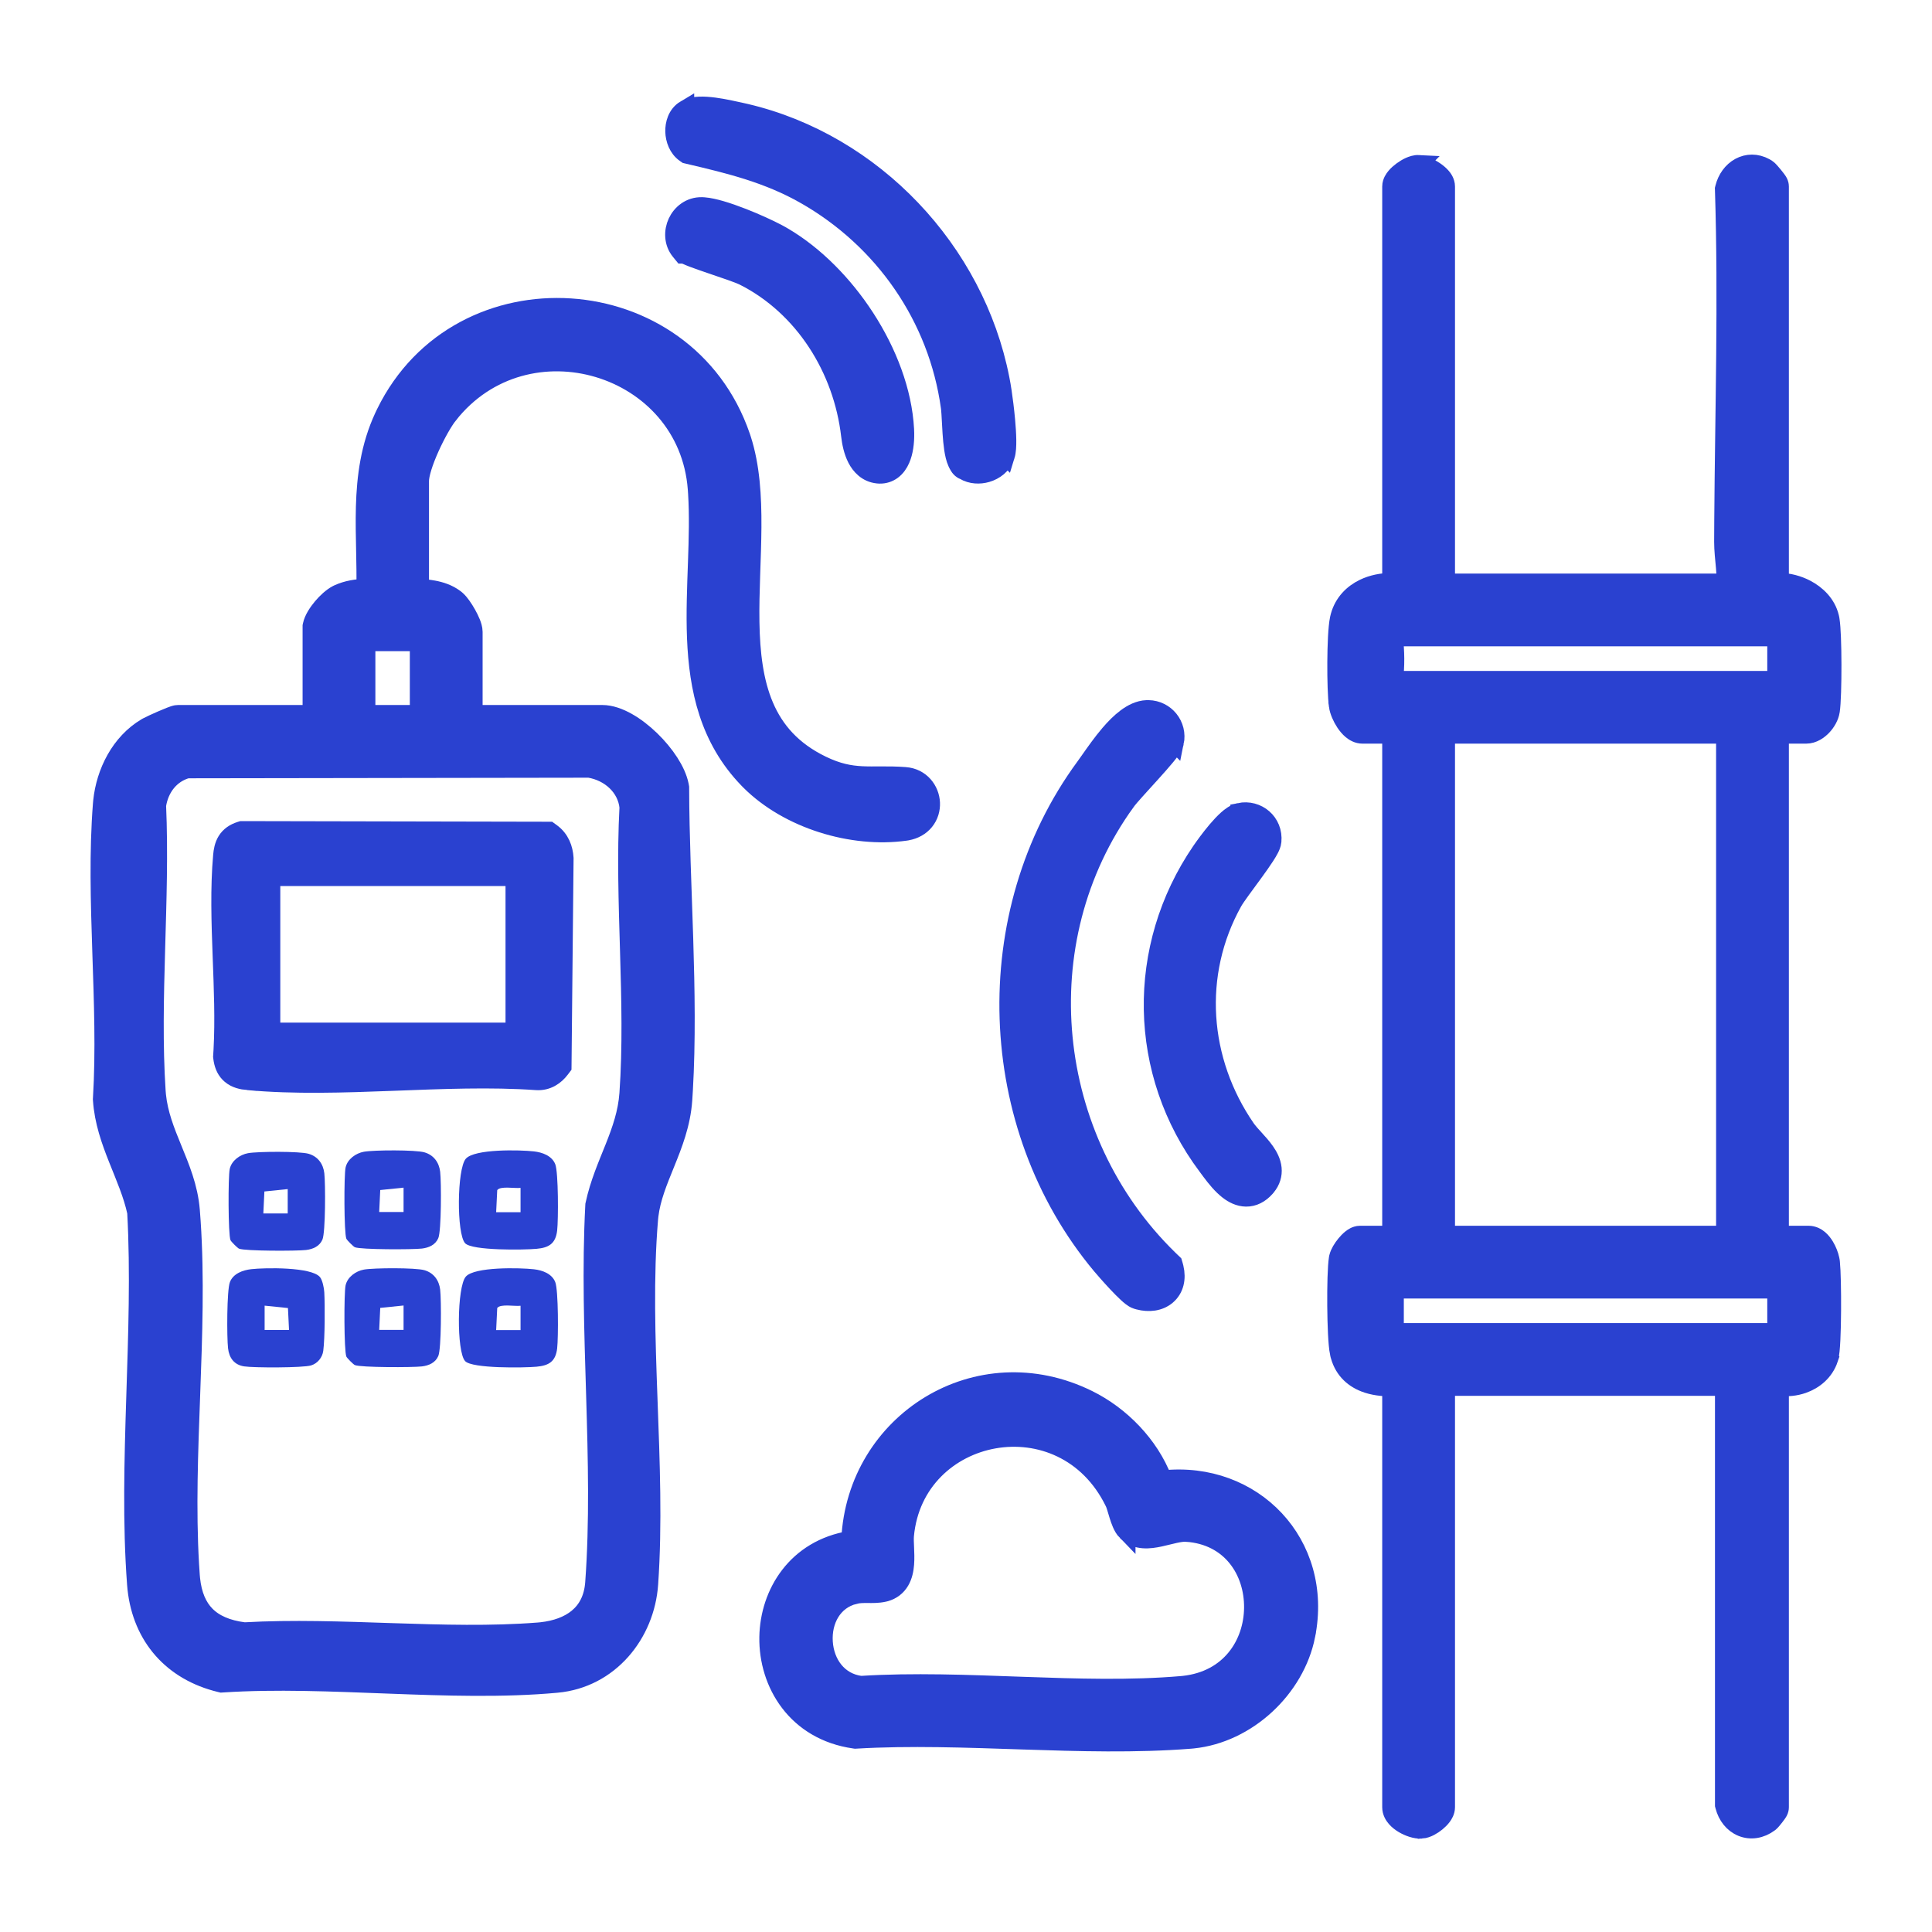 <?xml version="1.0" encoding="UTF-8"?>
<svg xmlns="http://www.w3.org/2000/svg" width="320" height="320" viewBox="0 0 320 320" fill="none">
  <path d="M288.142 27.632C289.405 26.945 290.926 26.901 292.357 27.685L292.642 27.853L292.649 27.858L292.656 27.863C292.838 27.98 292.987 28.133 293.032 28.178C293.112 28.258 293.197 28.35 293.278 28.442C293.444 28.627 293.633 28.851 293.811 29.068C293.988 29.284 294.165 29.509 294.303 29.695C294.37 29.785 294.44 29.884 294.5 29.977C294.528 30.02 294.571 30.088 294.612 30.167C294.632 30.206 294.665 30.273 294.696 30.357C294.716 30.408 294.794 30.617 294.794 30.895V96.383C296.285 96.416 297.812 96.818 299.136 97.507C300.942 98.447 302.576 100.035 303.101 102.215L303.148 102.428V102.429L303.196 102.7C303.303 103.386 303.37 104.423 303.416 105.554C303.47 106.891 303.499 108.486 303.502 110.078C303.508 113.204 303.422 116.503 303.229 117.756L303.229 117.76C303.079 118.717 302.528 119.643 301.898 120.313C301.294 120.955 300.321 121.672 299.147 121.672H294.794V204.524H299.551C300.304 204.524 300.902 204.868 301.311 205.212C301.721 205.559 302.044 205.99 302.289 206.393C302.71 207.085 303.026 207.903 303.169 208.586L303.22 208.87V208.873L303.25 209.119C303.393 210.486 303.46 213.857 303.44 217.036C303.43 218.761 303.394 220.482 303.325 221.879C303.291 222.576 303.248 223.208 303.194 223.725C303.146 224.193 303.077 224.708 302.949 225.084L302.95 225.085C302.222 227.237 300.508 228.628 298.621 229.288C297.412 229.711 296.084 229.853 294.794 229.699V299.331C294.794 299.603 294.719 299.808 294.702 299.855C294.673 299.935 294.643 299.998 294.625 300.033C294.589 300.106 294.551 300.167 294.528 300.204C294.479 300.284 294.421 300.368 294.369 300.441C294.262 300.592 294.126 300.773 293.99 300.947C293.854 301.121 293.708 301.303 293.579 301.455C293.515 301.531 293.448 301.608 293.385 301.677C293.356 301.707 293.283 301.787 293.187 301.87L293.083 301.954C291.644 303.024 289.97 303.286 288.487 302.68C287.039 302.088 286.017 300.769 285.602 299.163L285.554 298.979V229.692H239.493V299.331C239.493 300.026 239.132 300.586 238.904 300.889C238.634 301.248 238.293 301.579 237.951 301.858C237.606 302.139 237.216 302.401 236.823 302.604C236.46 302.791 235.966 302.996 235.44 303.03L235.439 303.029C234.451 303.093 233.292 302.661 232.46 302.169C232.013 301.905 231.553 301.563 231.187 301.145C230.836 300.745 230.438 300.123 230.438 299.331V229.776C228.96 229.79 227.407 229.612 226.01 229.066C223.994 228.277 222.323 226.716 221.769 224.088L221.768 224.087C221.619 223.379 221.522 222.182 221.455 220.856C221.387 219.491 221.347 217.875 221.334 216.264C221.309 213.102 221.386 209.766 221.602 208.429L221.638 208.248C221.736 207.83 221.928 207.44 222.101 207.139C222.314 206.766 222.579 206.394 222.854 206.062C223.125 205.734 223.439 205.406 223.762 205.146C223.923 205.016 224.116 204.879 224.332 204.768C224.527 204.667 224.863 204.524 225.278 204.524H230.438V121.672H225.682C224.894 121.672 224.265 121.287 223.852 120.944C223.419 120.584 223.053 120.132 222.762 119.695C222.199 118.848 221.727 117.769 221.608 116.912L221.609 116.911C221.415 115.536 221.328 112.556 221.345 109.704C221.362 106.878 221.481 103.869 221.769 102.507L221.88 102.049C222.499 99.808 224.044 98.274 225.884 97.387C227.289 96.71 228.88 96.399 230.438 96.397V30.895C230.439 30.473 230.577 30.124 230.696 29.893C230.822 29.649 230.979 29.434 231.132 29.253C231.437 28.892 231.82 28.556 232.203 28.275C232.589 27.991 233.024 27.725 233.457 27.529C233.844 27.353 234.414 27.145 235.009 27.176L235.008 27.177C235.497 27.202 235.996 27.382 236.366 27.545C236.779 27.727 237.213 27.968 237.612 28.236C238.005 28.499 238.415 28.824 238.745 29.189C239.018 29.49 239.493 30.095 239.493 30.895V96.504H285.837C285.846 95.703 285.79 94.853 285.711 93.957C285.592 92.616 285.413 91.103 285.417 89.737L285.436 86.097C285.562 67.897 286.125 49.673 285.551 31.483L285.544 31.273L285.595 31.071C285.957 29.626 286.855 28.332 288.142 27.632ZM231.017 220.646H294.216V213.57H231.017V220.646ZM239.493 204.524H285.739V121.672H239.493V204.524ZM230.859 105.55C231.148 107.844 231.179 110.301 230.884 112.626H294.216V105.55H230.859Z" fill="#2A41D0" stroke="#2A41D0" stroke-width="3"></path>
  <path d="M63.808 68.412C76.121 43.229 113.638 45.662 122.772 72.311L122.915 72.742C124.358 77.21 124.65 82.24 124.617 87.311C124.6 89.935 124.496 92.616 124.407 95.254C124.318 97.904 124.245 100.521 124.287 103.074C124.372 108.197 124.922 112.93 126.648 116.963C128.352 120.942 131.227 124.303 136.123 126.674H136.122C138.756 127.949 140.745 128.308 142.747 128.409C143.783 128.462 144.813 128.446 146.002 128.441C147.175 128.436 148.462 128.442 149.917 128.551H149.918C152.571 128.749 154.095 130.882 154.191 132.97C154.24 134.024 153.936 135.129 153.203 136.032C152.505 136.892 151.487 137.483 150.228 137.711L149.973 137.752C141.124 138.982 130.575 135.773 124.18 129.389L123.879 129.082C117.384 122.361 115.628 114.082 115.29 105.693C115.122 101.507 115.305 97.226 115.451 93.073C115.589 89.154 115.694 85.342 115.467 81.698L115.417 80.971C113.871 60.446 87.183 52.379 74.311 68.735L74.311 68.734C73.484 69.786 72.274 71.901 71.261 74.154C70.76 75.266 70.325 76.376 70.018 77.365C69.702 78.382 69.555 79.166 69.555 79.665V97.385C70.269 97.431 71.027 97.501 71.769 97.637C72.966 97.856 74.246 98.26 75.343 99.086L75.56 99.257L75.562 99.259L75.692 99.373C75.994 99.652 76.28 100.012 76.518 100.344C76.809 100.75 77.105 101.221 77.37 101.695C77.635 102.166 77.884 102.666 78.071 103.131C78.236 103.54 78.434 104.112 78.435 104.655V118.27H99.741C101.146 118.27 102.599 118.812 103.92 119.556C105.263 120.313 106.595 121.351 107.789 122.505C108.984 123.661 110.074 124.965 110.919 126.281C111.701 127.497 112.324 128.799 112.579 130.054L112.625 130.304L112.645 130.423V130.543C112.687 146.441 114.196 164.412 113.26 180.6L113.162 182.16C112.889 186.149 111.522 189.593 110.246 192.738C109.026 195.745 107.907 198.442 107.557 201.339L107.497 201.921C106.695 211.504 107.033 221.654 107.41 231.925C107.786 242.161 108.2 252.52 107.511 262.371C106.935 270.648 100.977 278.071 92.226 278.875H92.225C83.358 279.688 73.886 279.379 64.487 279.022C55.051 278.663 45.693 278.253 36.9 278.825L36.674 278.84L36.452 278.787C28.542 276.882 23.492 271.145 22.615 263.155L22.544 262.374C21.792 252.339 22.082 241.861 22.413 231.446C22.744 221.043 23.115 210.707 22.568 200.783C21.918 197.797 20.693 195.018 19.483 191.977C18.283 188.958 17.124 185.731 16.892 182.151L16.886 182.057L16.892 181.962C17.371 174.123 17.065 165.919 16.788 157.64C16.512 149.392 16.266 141.071 16.894 133.137L16.936 132.679C17.434 127.934 19.85 122.995 24.221 120.412L24.401 120.313C24.895 120.052 25.869 119.605 26.73 119.23C27.244 119.006 27.763 118.789 28.183 118.625C28.39 118.544 28.59 118.469 28.761 118.413C28.845 118.386 28.94 118.356 29.034 118.332C29.093 118.318 29.283 118.27 29.505 118.27H51.619V103.696L51.65 103.545C51.863 102.514 52.629 101.382 53.341 100.539C54.024 99.731 54.925 98.876 55.804 98.415L55.978 98.328C57.474 97.632 59.072 97.421 60.534 97.349C60.566 95.372 60.53 93.39 60.488 91.388C60.437 88.923 60.379 86.422 60.448 83.938C60.587 78.959 61.236 73.929 63.522 69.013L63.808 68.412ZM31.008 127.411C28.288 128.156 26.456 130.467 26.009 133.401C26.349 141.191 26.079 149.227 25.852 157.169C25.622 165.188 25.435 173.118 25.936 180.75L25.989 181.383C26.308 184.521 27.415 187.297 28.624 190.246C29.891 193.336 31.287 196.646 31.598 200.464L31.734 202.31C32.354 211.566 32.014 221.247 31.661 230.845C31.307 240.476 30.938 250.022 31.472 259.129L31.591 260.945L31.639 261.495C31.919 264.195 32.779 266.124 34.094 267.472C35.483 268.896 37.546 269.84 40.471 270.208C48.44 269.755 56.752 270.069 64.948 270.341C73.227 270.616 81.392 270.848 89.141 270.239L89.64 270.193C92.105 269.928 94.158 269.165 95.641 267.945C97.187 266.672 98.231 264.809 98.427 262.156C99.161 252.14 98.899 241.688 98.582 231.131C98.266 220.601 97.897 209.961 98.441 199.693L98.447 199.573L98.473 199.457C99.213 196.01 100.569 192.943 101.716 190.062C102.88 187.135 103.865 184.325 104.094 181.124C104.634 173.505 104.433 165.569 104.195 157.536C103.96 149.573 103.689 141.508 104.105 133.702C103.765 130.4 101.037 127.887 97.593 127.311L31.008 127.411ZM60.674 118.27H69.38V106.356H60.674V118.27Z" fill="#2A41D0" stroke="#2A41D0" stroke-width="3"></path>
  <path d="M140.842 255.06C141.749 235.471 161.953 222.716 180.257 231.756H180.256C185.627 234.405 190.44 239.303 192.63 245.038C207.54 243.432 219.38 255.668 216.343 270.894L216.344 270.895C214.59 279.701 206.589 287.182 197.582 288.104L197.152 288.143C188.175 288.851 178.755 288.58 169.403 288.269C160.02 287.957 150.707 287.606 141.813 288.129L141.663 288.138L141.515 288.116C131.854 286.74 127.144 278.812 127.27 271.16C127.391 263.854 131.927 256.506 140.842 255.06ZM184.52 248.848C176.111 231.556 151.528 236.5 149.88 254.331C149.834 254.836 149.863 255.496 149.901 256.362C149.937 257.176 149.977 258.138 149.905 259.061C149.834 259.973 149.645 261 149.118 261.892C148.588 262.788 147.764 263.463 146.626 263.771L146.394 263.828C145.424 264.041 144.462 264.013 143.709 264.008C142.907 264.002 142.237 264.013 141.546 264.182L141.547 264.183C137.974 265.06 136.203 268.425 136.439 271.983C136.672 275.492 138.824 278.604 142.583 279.083C151.239 278.535 160.341 278.905 169.311 279.228C178.37 279.553 187.299 279.83 195.695 279.107L196.062 279.071C203.709 278.241 207.488 272.328 207.557 266.322C207.629 260.198 203.86 254.363 196.51 253.868V253.867C196.012 253.835 195.388 253.919 194.602 254.089C194.218 254.172 193.823 254.27 193.403 254.373C192.991 254.475 192.553 254.582 192.119 254.676C191.268 254.859 190.306 255.014 189.375 254.945C188.408 254.873 187.395 254.551 186.575 253.716V253.717C186.176 253.31 185.908 252.799 185.72 252.37C185.523 251.921 185.358 251.431 185.219 250.981C184.945 250.1 184.777 249.458 184.599 249.022L184.52 248.848Z" fill="#2A41D0" stroke="#2A41D0" stroke-width="3"></path>
  <path d="M190.218 117.462C193.032 117.518 195.195 120.081 194.583 123.003L194.582 123.002C194.522 123.29 194.399 123.535 194.32 123.68C194.227 123.849 194.116 124.021 194.001 124.186C193.772 124.515 193.476 124.895 193.147 125.294C192.486 126.096 191.623 127.066 190.747 128.036C188.936 130.043 187.15 131.963 186.562 132.773L186.563 132.774C169.768 155.953 173.281 188.645 193.56 208.48L194.042 208.946L194.331 209.222L194.445 209.606L194.541 209.968C194.971 211.778 194.591 213.499 193.29 214.611C192.044 215.675 190.306 215.87 188.614 215.428L188.277 215.331L188.274 215.33C187.896 215.212 187.567 214.974 187.378 214.83C187.145 214.653 186.895 214.435 186.646 214.204C186.145 213.742 185.571 213.156 185.016 212.567C183.904 211.386 182.796 210.113 182.358 209.59L182.357 209.589C163.039 186.456 161.792 151.3 179.7 126.97L180.454 125.909C181.319 124.678 182.49 123.003 183.739 121.543C184.584 120.555 185.525 119.589 186.519 118.851C187.494 118.126 188.664 117.513 189.945 117.464L190.218 117.462Z" fill="#2A41D0" stroke="#2A41D0" stroke-width="3"></path>
  <path d="M115.844 17.507C116.636 17.476 117.497 17.547 118.315 17.654C119.947 17.869 121.624 18.264 122.543 18.461H122.544L123.569 18.692C144.699 23.673 161.545 41.525 165.705 62.765L165.896 63.795V63.796L166.066 64.857C166.253 66.105 166.476 67.852 166.633 69.568C166.737 70.713 166.815 71.869 166.828 72.866C166.841 73.798 166.805 74.795 166.586 75.497L166.585 75.496C166.1 77.054 164.745 78.007 163.44 78.385C162.284 78.72 160.86 78.694 159.688 77.981C159.687 77.981 159.685 77.981 159.684 77.981C159.423 77.889 159.251 77.749 159.183 77.69C158.949 77.49 158.799 77.232 158.775 77.193C158.715 77.094 158.655 76.985 158.603 76.885L158.477 76.628C158.175 75.973 157.999 75.14 157.88 74.35C157.756 73.528 157.676 72.616 157.616 71.734C157.506 70.108 157.465 68.699 157.376 67.79L157.335 67.432C155.285 52.587 146.347 39.729 133.378 32.331H133.377C127.285 28.853 121.007 27.296 113.98 25.657L113.702 25.592L113.467 25.429C112.237 24.576 111.731 23.06 111.693 21.804C111.656 20.558 112.07 18.935 113.48 18.095V18.096C114.208 17.661 115.093 17.536 115.844 17.507Z" fill="#2A41D0" stroke="#2A41D0" stroke-width="3"></path>
  <path d="M205.287 134.491C208.282 133.869 211.048 136.201 210.742 139.365V139.368C210.695 139.842 210.477 140.304 210.321 140.607C210.136 140.967 209.894 141.368 209.627 141.782C209.093 142.613 208.392 143.596 207.681 144.572C206.201 146.604 204.758 148.508 204.261 149.396C197.614 161.334 198.683 175.687 206.435 186.926L206.564 187.104C206.882 187.53 207.316 188.006 207.847 188.588C208.418 189.214 209.087 189.949 209.625 190.723C210.158 191.487 210.667 192.432 210.777 193.501C210.887 194.58 210.575 195.628 209.808 196.567L209.649 196.754C208.723 197.789 207.617 198.366 206.385 198.352C205.225 198.338 204.225 197.799 203.451 197.207C202.319 196.341 201.303 195.061 200.554 194.06L199.899 193.176C188.286 177.693 187.983 156.898 198.884 140.962C199.378 140.24 200.402 138.81 201.508 137.507C202.06 136.858 202.657 136.209 203.239 135.689C203.756 135.228 204.486 134.658 205.287 134.492V134.491Z" fill="#2A41D0" stroke="#2A41D0" stroke-width="3"></path>
  <path d="M116.263 34.159L116.611 34.178C117.443 34.244 118.416 34.468 119.391 34.75C120.535 35.081 121.792 35.527 123.025 36.009C125.173 36.849 127.32 37.831 128.746 38.583L129.311 38.891L129.312 38.892L129.813 39.181C134.978 42.227 139.75 47.063 143.34 52.59C147.044 58.293 149.566 64.849 149.9 71.105L149.923 71.774C149.945 73.334 149.746 74.86 149.22 76.073C148.916 76.776 148.465 77.459 147.8 77.944C147.191 78.388 146.476 78.615 145.704 78.601L145.369 78.579C143.58 78.39 142.481 77.179 141.851 75.949C141.233 74.74 140.95 73.313 140.815 72.144C139.541 61.106 133.136 50.847 123.217 45.808V45.807C122.866 45.629 122.134 45.346 121.127 44.988C120.147 44.64 119.003 44.255 117.877 43.871C116.762 43.491 115.661 43.112 114.803 42.787C114.377 42.625 113.985 42.466 113.671 42.32C113.563 42.27 113.453 42.215 113.346 42.157H113.079L112.629 41.608C111.439 40.157 111.463 38.252 112.129 36.818C112.805 35.363 114.274 34.112 116.262 34.159H116.263Z" fill="#2A41D0" stroke="#2A41D0" stroke-width="3"></path>
  <path d="M40.261 137.501L90.477 137.604L90.962 137.605L91.355 137.89C92.842 138.97 93.402 140.59 93.498 142.102L93.501 142.157V142.213L93.167 176.179L93.162 176.673L92.865 177.067C92.003 178.212 90.661 179.176 88.864 179.062L88.854 179.061C81.259 178.525 73.198 178.867 65.051 179.177C56.943 179.486 48.752 179.763 41.058 179.058V179.059C40.08 178.971 39.037 178.744 38.207 178.05C37.441 177.409 37.05 176.538 36.876 175.565L36.815 175.142L36.799 175.007L36.808 174.87L36.868 173.883C37.137 168.931 36.921 163.708 36.723 158.406C36.512 152.787 36.321 147.08 36.8 141.709C36.87 140.927 37.014 140.041 37.494 139.262C38.015 138.418 38.809 137.885 39.807 137.57L40.028 137.501H40.261ZM44.926 170.879H85.23V145.257H44.926V170.879Z" fill="#2A41D0" stroke="#2A41D0" stroke-width="3"></path>
  <path d="M91.967 192.828C91.406 191.425 89.836 190.865 88.439 190.708C86.138 190.446 78.586 190.268 77.149 191.929C75.683 193.63 75.607 204.379 77.04 205.919C78.198 207.168 86.816 207.031 88.863 206.846C90.897 206.661 92.027 206.004 92.282 203.815C92.488 202.042 92.496 194.154 91.967 192.828ZM86.219 200.784H82.178L82.356 197.128C82.873 196.391 85.278 196.878 86.219 196.749V200.784Z" fill="#2A41D0"></path>
  <path d="M72.906 194.085C72.725 192.537 71.841 191.312 70.303 190.865C68.829 190.433 61.915 190.47 60.276 190.764C58.932 191.006 57.551 191.985 57.24 193.376C56.962 194.621 56.974 204.234 57.366 205.169C57.467 205.415 58.532 206.479 58.778 206.58C59.763 206.991 68.353 206.979 69.879 206.802C71.029 206.665 72.115 206.193 72.596 205.077C73.112 203.867 73.104 195.782 72.906 194.085ZM66.843 200.748H62.807L62.98 197.108L66.843 196.713V200.748Z" fill="#2A41D0"></path>
  <path d="M91.967 212.352C91.406 210.949 89.836 210.389 88.439 210.232C86.138 209.97 78.586 209.792 77.149 211.453C75.683 213.154 75.607 223.903 77.04 225.443C78.198 226.693 86.816 226.556 88.863 226.37C90.897 226.185 92.027 225.528 92.282 223.339C92.488 221.566 92.496 213.678 91.967 212.352ZM86.219 220.308H82.178L82.356 216.652C82.873 215.915 85.278 216.403 86.219 216.274V220.308Z" fill="#2A41D0"></path>
  <path d="M53.712 214.036C53.676 213.359 53.414 212.033 53.002 211.533C51.605 209.825 43.879 209.958 41.615 210.215C40.218 210.373 38.648 210.933 38.087 212.336C37.554 213.662 37.566 221.549 37.772 223.323C37.954 224.911 38.781 226.056 40.428 226.314C42.027 226.564 50.184 226.564 51.525 226.156C52.598 225.83 53.398 224.842 53.543 223.738C53.817 221.654 53.83 216.237 53.712 214.036ZM43.831 220.292V216.257L47.694 216.652L47.872 220.288H43.831V220.292Z" fill="#2A41D0"></path>
  <path d="M72.906 213.605C72.725 212.057 71.841 210.832 70.303 210.385C68.829 209.953 61.915 209.99 60.276 210.284C58.932 210.526 57.551 211.505 57.24 212.896C56.962 214.141 56.974 223.754 57.366 224.689C57.467 224.935 58.532 225.999 58.778 226.1C59.763 226.511 68.353 226.499 69.879 226.322C71.029 226.185 72.115 225.713 72.596 224.597C73.112 223.387 73.104 215.302 72.906 213.605ZM66.843 220.268H62.807L62.98 216.628L66.843 216.233V220.268Z" fill="#2A41D0"></path>
  <path d="M53.717 194.323C53.535 192.775 52.651 191.55 51.113 191.103C49.64 190.671 42.725 190.708 41.086 191.002C39.742 191.244 38.361 192.223 38.051 193.614C37.772 194.859 37.784 204.472 38.176 205.407C38.277 205.653 39.342 206.717 39.589 206.818C40.574 207.229 49.163 207.217 50.689 207.039C51.84 206.902 52.925 206.431 53.406 205.314C53.922 204.105 53.914 196.02 53.717 194.323ZM47.654 200.986H43.617L43.791 197.346L47.654 196.951V200.986Z" fill="#2A41D0"></path>
</svg>
